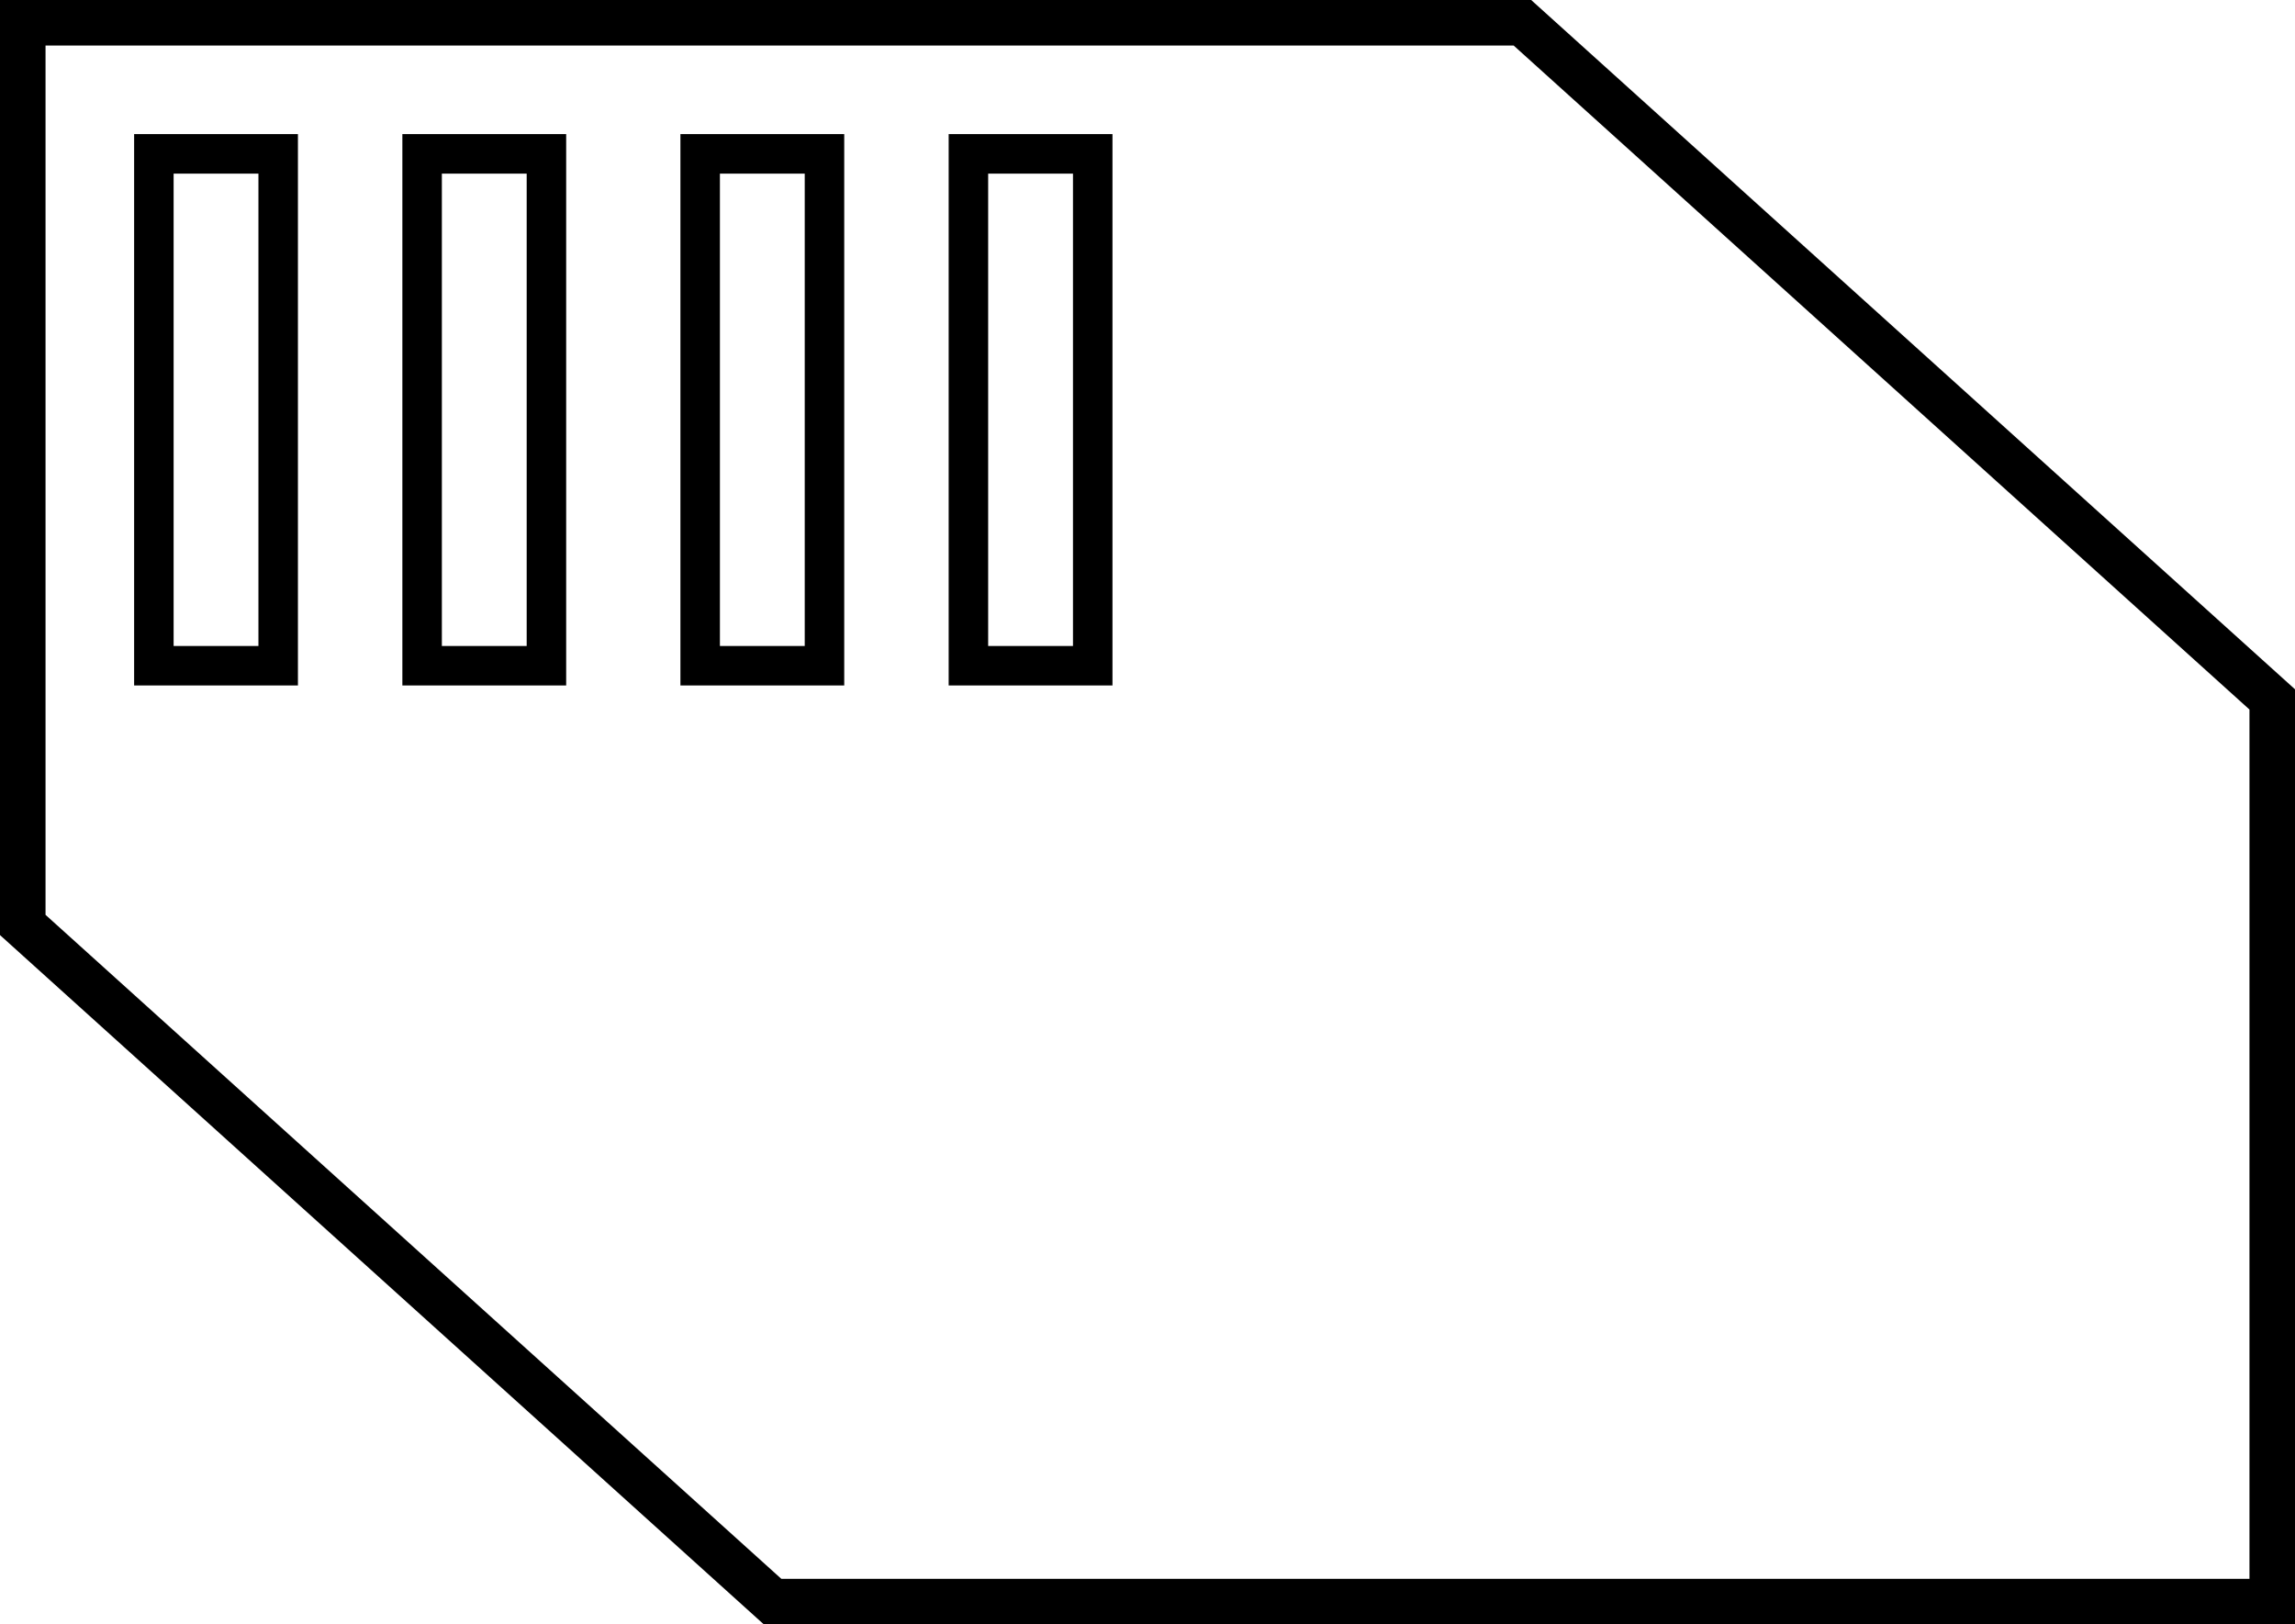 <?xml version="1.0" encoding="UTF-8" standalone="no"?>
<!-- Created with Inkscape (http://www.inkscape.org/) -->
<svg
   xmlns:dc="http://purl.org/dc/elements/1.1/"
   xmlns:cc="http://creativecommons.org/ns#"
   xmlns:rdf="http://www.w3.org/1999/02/22-rdf-syntax-ns#"
   xmlns:svg="http://www.w3.org/2000/svg"
   xmlns="http://www.w3.org/2000/svg"
   xmlns:sodipodi="http://sodipodi.sourceforge.net/DTD/sodipodi-0.dtd"
   xmlns:inkscape="http://www.inkscape.org/namespaces/inkscape"
   version="1.0"
   width="136.89"
   height="96.886"
   id="svg2184"
   sodipodi:version="0.32"
   inkscape:version="0.46"
   sodipodi:docname="Steren_Futurist_shape_05.svg"
   inkscape:output_extension="org.inkscape.output.svg.inkscape"
   inkscape:export-filename="C:\joanna\Gfx\drawings_vector\admin\Steren_Futurist_shape_1.png"
   inkscape:export-xdpi="32.915989"
   inkscape:export-ydpi="32.915989">
  <sodipodi:namedview
     inkscape:window-height="667"
     inkscape:window-width="992"
     inkscape:pageshadow="2"
     inkscape:pageopacity="0.0"
     guidetolerance="10.0"
     gridtolerance="10.0"
     objecttolerance="10.0"
     borderopacity="1.0"
     bordercolor="#666666"
     pagecolor="#ffffff"
     id="base"
     showgrid="false"
     inkscape:zoom="0.73146639"
     inkscape:cx="210.03492"
     inkscape:cy="49.03194"
     inkscape:window-x="-111"
     inkscape:window-y="65"
     inkscape:current-layer="svg2184" />
  <defs
     id="defs2186">
    <inkscape:perspective
       sodipodi:type="inkscape:persp3d"
       inkscape:vp_x="0 : 49.03194 : 1"
       inkscape:vp_y="0 : 1000 : 0"
       inkscape:vp_z="743.71155 : 49.03194 : 1"
       inkscape:persp3d-origin="371.85577 : 32.68796 : 1"
       id="perspective24" />
  </defs>
  <g
     id="g2423"
     transform="translate(-606.822,-3.250452e-4)">
    <path
       d="M 608.18,1.358 L 697.629,1.358 L 742.354,41.717 L 742.354,95.528 L 652.904,95.528 L 608.18,55.17 L 608.18,1.358 L 608.18,1.358 z"
       id="path13168"
       style="fill:none;stroke:#000000;stroke-width:2.716;stroke-linecap:butt;stroke-linejoin:miter;stroke-miterlimit:4;stroke-dasharray:none;stroke-opacity:1" />
    <rect
       width="7.415"
       height="30.53"
       x="616"
       y="9.178"
       id="rect13170"
       style="fill:none;stroke:#000000;stroke-width:2.356;stroke-linecap:round;stroke-linejoin:miter;marker:none;stroke-miterlimit:4;stroke-dasharray:none;stroke-dashoffset:0;stroke-opacity:1;visibility:visible;display:inline;overflow:visible" />
    <rect
       width="7.415"
       height="30.53"
       x="632"
       y="9.178"
       id="rect13172"
       style="fill:none;stroke:#000000;stroke-width:2.356;stroke-linecap:round;stroke-linejoin:miter;marker:none;stroke-miterlimit:4;stroke-dasharray:none;stroke-dashoffset:0;stroke-opacity:1;visibility:visible;display:inline;overflow:visible" />
    <rect
       width="7.415"
       height="30.53"
       x="648.585"
       y="9.178"
       id="rect13177"
       style="fill:none;stroke:#000000;stroke-width:2.356;stroke-linecap:round;stroke-linejoin:miter;marker:none;stroke-miterlimit:4;stroke-dasharray:none;stroke-dashoffset:0;stroke-opacity:1;visibility:visible;display:inline;overflow:visible" />
    <rect
       width="7.415"
       height="30.53"
       x="664.585"
       y="9.178"
       id="rect13179"
       style="fill:none;stroke:#000000;stroke-width:2.356;stroke-linecap:round;stroke-linejoin:miter;marker:none;stroke-miterlimit:4;stroke-dasharray:none;stroke-dashoffset:0;stroke-opacity:1;visibility:visible;display:inline;overflow:visible" />
  </g>
</svg>
